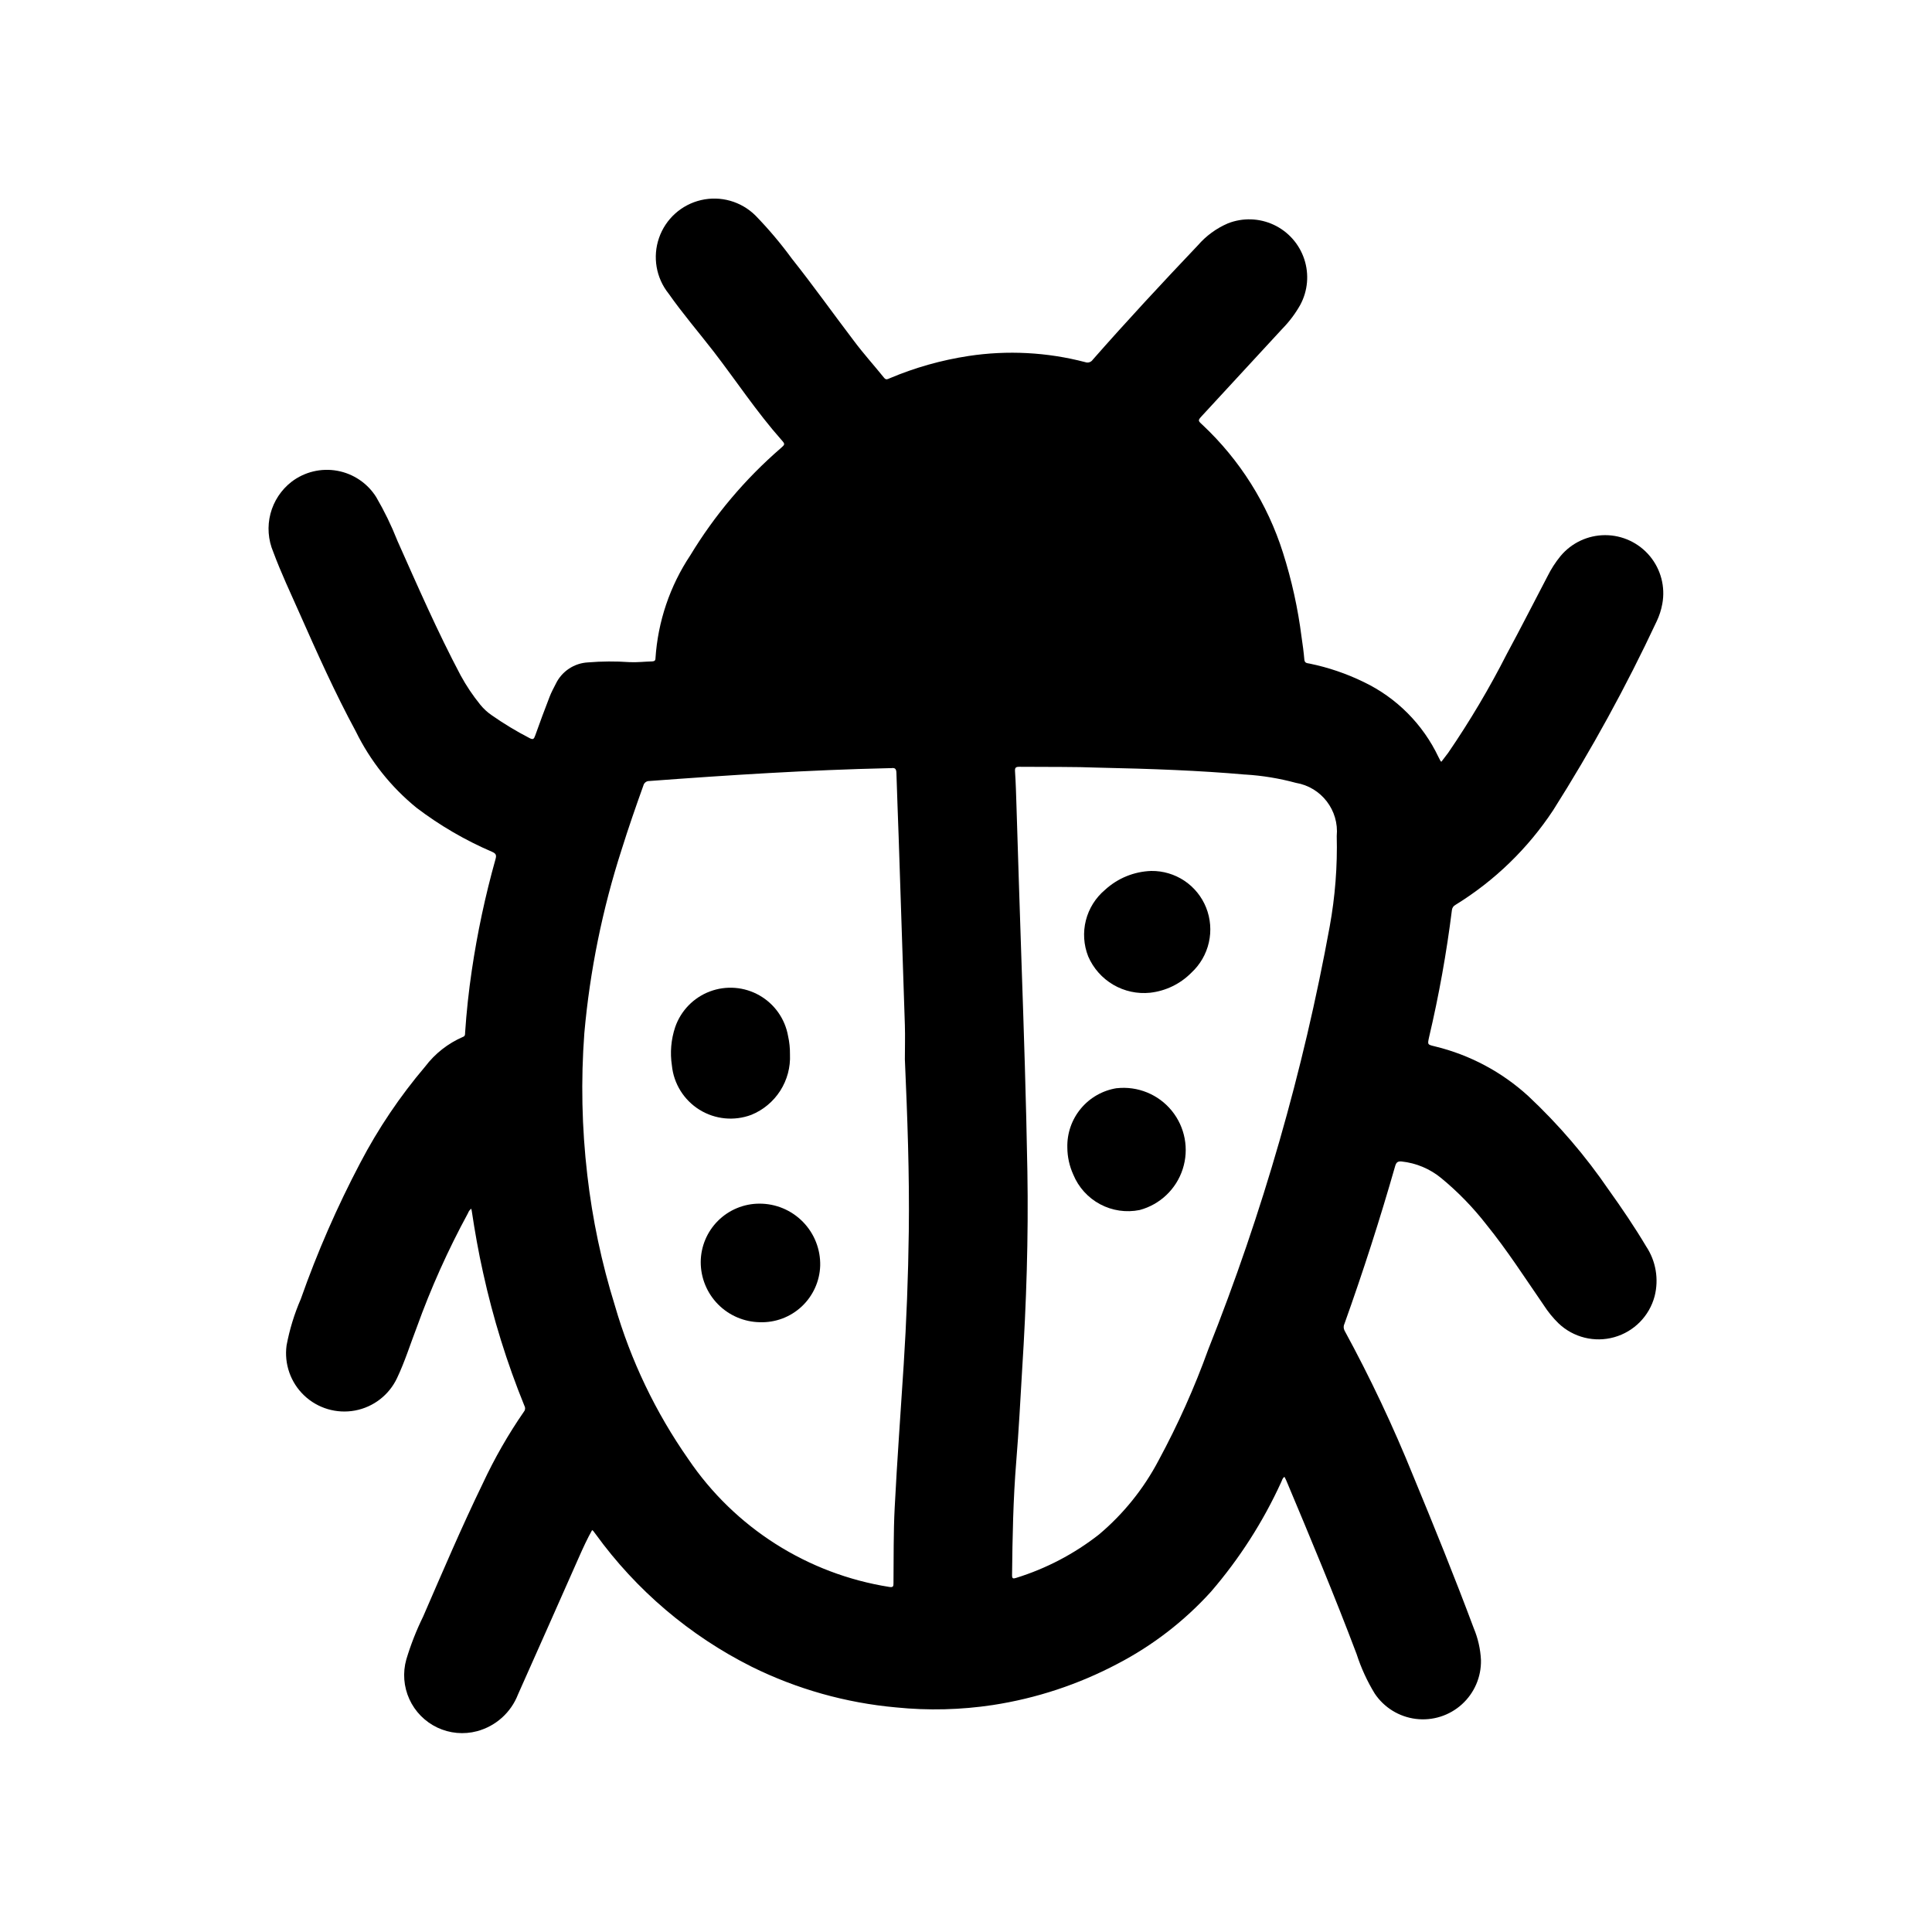 <?xml version="1.0" encoding="UTF-8"?>
<!-- Uploaded to: ICON Repo, www.iconrepo.com, Generator: ICON Repo Mixer Tools -->
<svg fill="#000000" width="800px" height="800px" version="1.1" viewBox="144 144 512 512" xmlns="http://www.w3.org/2000/svg">
 <g>
  <path d="m528.77 385.19c0.059-0.605 0.43-1.141 0.977-1.41 10.332-6.367 19.152-14.91 25.844-25.039 10.195-16.09 19.359-32.809 27.434-50.059 0.707-1.477 1.215-3.043 1.504-4.652 0.836-4.496-0.375-9.133-3.297-12.652-2.922-3.516-7.258-5.555-11.832-5.559-4.574 0-8.914 2.031-11.84 5.543-1.352 1.652-2.512 3.453-3.457 5.363-3.598 6.856-7.086 13.754-10.777 20.57-4.606 9.059-9.793 17.809-15.531 26.195-0.582 0.789-1.211 1.613-1.801 2.363l-0.211-0.117c-0.188-0.363-0.387-0.723-0.559-1.086l-0.004-0.004c-4.125-8.715-11.125-15.742-19.82-19.906-4.559-2.223-9.379-3.863-14.344-4.883-0.582-0.125-1.301-0.062-1.387-1.039-0.172-2-0.441-3.992-0.738-5.977v0.004c-0.961-7.602-2.613-15.098-4.938-22.395-4.09-12.926-11.43-24.582-21.316-33.852-1.266-1.156-1.273-1.164-0.07-2.473 7.09-7.68 14.176-15.355 21.254-23.035v0.004c1.844-1.887 3.43-4.004 4.723-6.301 2.004-3.719 2.387-8.098 1.059-12.113-1.324-4.012-4.242-7.301-8.066-9.098-3.824-1.793-8.219-1.938-12.152-0.395-3.066 1.312-5.793 3.305-7.973 5.824-9.445 9.941-18.812 20.02-27.875 30.332-0.434 0.641-1.254 0.902-1.977 0.629-10.098-2.641-20.629-3.195-30.945-1.629-7.172 1.094-14.18 3.074-20.859 5.894-0.504 0.211-0.961 0.551-1.496-0.109-2.652-3.289-5.512-6.445-8.016-9.809-5.512-7.242-10.77-14.656-16.43-21.773-2.953-4.039-6.184-7.867-9.672-11.453-3.789-3.738-9.23-5.273-14.41-4.066-5.184 1.211-9.383 4.992-11.125 10.023-1.742 5.027-0.785 10.598 2.539 14.754 3.723 5.297 7.957 10.234 11.91 15.328 6 7.785 11.414 16.012 17.941 23.387 1.07 1.203 1.039 1.227-0.172 2.289-9.402 8.141-17.473 17.703-23.918 28.34-5.422 8.145-8.609 17.574-9.242 27.34 0 0.637-0.363 0.746-0.859 0.789-2 0.047-3.992 0.293-6.016 0.195h0.004c-3.672-0.258-7.356-0.234-11.02 0.07-3.648 0.191-6.906 2.352-8.504 5.637-0.574 1.133-1.188 2.25-1.645 3.434-1.332 3.434-2.617 6.883-3.848 10.352-0.324 0.906-0.559 1.125-1.496 0.629-3.496-1.805-6.867-3.844-10.086-6.102-1.113-0.77-2.109-1.695-2.961-2.746-1.965-2.422-3.703-5.016-5.195-7.754-6.172-11.652-11.43-23.734-16.801-35.77l0.004-0.004c-1.566-3.957-3.43-7.789-5.574-11.469-2.305-3.68-6.055-6.215-10.328-6.992-4.269-0.773-8.672 0.285-12.121 2.922-2.746 2.129-4.707 5.109-5.586 8.469-0.875 3.363-0.613 6.922 0.742 10.117 2.062 5.559 4.598 10.918 7 16.336 4.668 10.531 9.375 21.059 14.863 31.203 3.836 7.836 9.328 14.742 16.09 20.254 6.168 4.691 12.891 8.609 20.008 11.668 1.07 0.465 1.242 0.891 0.945 1.938-2.723 9.703-4.824 19.57-6.297 29.543-0.812 5.469-1.402 10.965-1.77 16.492 0 0.457 0 0.891-0.566 1.086-3.965 1.715-7.418 4.426-10.023 7.871-6.664 7.848-12.438 16.414-17.207 25.539-6.121 11.621-11.383 23.672-15.746 36.059-1.711 3.945-2.977 8.066-3.769 12.289-0.664 4.914 1.066 9.852 4.664 13.27 3.594 3.418 8.609 4.898 13.484 3.988 4.875-0.914 9.016-4.113 11.129-8.598 2.07-4.359 3.504-8.973 5.234-13.469 3.746-10.402 8.281-20.508 13.562-30.223 0.168-0.477 0.477-0.898 0.883-1.203 0 0.188 0.078 0.34 0.102 0.48 0.828 5.512 1.801 11.074 3.031 16.531 2.641 12.039 6.301 23.832 10.949 35.25 0.277 0.477 0.23 1.078-0.117 1.504-4.168 6.031-7.82 12.406-10.918 19.051-5.629 11.594-10.676 23.457-15.809 35.273-1.797 3.66-3.289 7.465-4.461 11.367-0.984 3.496-0.699 7.227 0.809 10.535 1.504 3.305 4.133 5.969 7.414 7.523 3.281 1.551 7.008 1.895 10.52 0.961 4.969-1.328 9-4.949 10.855-9.746 5.434-12.18 10.844-24.371 16.238-36.566 1.047-2.363 2.133-4.723 3.402-6.984v0.004c0.105 0.062 0.207 0.137 0.297 0.219l0.66 0.883h0.004c10.754 14.84 24.918 26.875 41.297 35.094 11.992 5.934 24.977 9.594 38.305 10.793 8.531 0.867 17.137 0.652 25.613-0.629 11.555-1.77 22.73-5.465 33.062-10.926 9.324-4.852 17.711-11.32 24.766-19.105 7.555-8.77 13.828-18.562 18.633-29.09 0.219-0.465 0.309-1.023 0.844-1.348 0.18 0.355 0.363 0.676 0.504 1.016 6.398 15.242 12.777 30.48 18.617 45.949v0.004c1.184 3.664 2.793 7.176 4.801 10.461 2.484 3.711 6.457 6.16 10.891 6.711 4.434 0.551 8.887-0.855 12.199-3.852 3.312-2.996 5.16-7.281 5.062-11.746-0.141-2.914-0.793-5.777-1.922-8.465-5.055-13.539-10.484-26.922-16.012-40.281-5.332-13.195-11.418-26.074-18.223-38.57-0.301-0.582-0.301-1.27 0-1.852 4.93-13.781 9.406-27.707 13.43-41.777 0.293-1.008 0.746-1.266 1.691-1.18 3.863 0.41 7.519 1.945 10.516 4.414 4.434 3.652 8.445 7.785 11.969 12.32 5.512 6.801 10.234 14.168 15.176 21.332v0.004c1.125 1.75 2.445 3.375 3.938 4.832 3.934 3.742 9.551 5.137 14.773 3.66 5.227-1.477 9.289-5.598 10.684-10.848 1.152-4.512 0.344-9.305-2.227-13.184-3.062-5.148-6.422-10.094-9.895-14.957h-0.004c-6.18-9.047-13.332-17.387-21.324-24.879-7.004-6.414-15.52-10.953-24.75-13.191-2.016-0.488-2-0.441-1.574-2.426 2.617-11.113 4.637-22.359 6.055-33.691zm-145.3 120.74c-0.789 12.516-1.73 25.023-2.363 37.543-0.355 6.668-0.25 13.383-0.324 20.051 0 0.836-0.039 1.203-1.125 1.031v-0.004c-21.66-3.43-40.934-15.688-53.23-33.848-8.684-12.406-15.266-26.156-19.473-40.699-3.519-11.293-5.965-22.887-7.316-34.637-1.453-12.469-1.715-25.047-0.785-37.566 1.477-16.551 4.797-32.887 9.902-48.703 1.777-5.691 3.738-11.32 5.746-16.926 0.18-0.719 0.832-1.219 1.574-1.195 21.098-1.574 42.203-2.922 63.348-3.402 0.246 0.02 0.492 0.02 0.738 0 0.977-0.172 1.363 0.148 1.395 1.203 0.164 5.691 0.41 11.391 0.598 17.082 0.555 16.594 1.105 33.188 1.645 49.781 0.094 3.023 0 6.062 0 9.094 0.668 15.199 1.234 30.402 1.039 45.617-0.152 11.875-0.609 23.73-1.367 35.578zm112.92-116.42c-6.996 38.348-17.781 75.906-32.195 112.12-3.641 10.098-8.031 19.906-13.133 29.348-3.945 7.523-9.32 14.207-15.82 19.68-6.562 5.141-14.008 9.039-21.973 11.504-0.789 0.25-1.07 0.203-1.062-0.738 0.109-10.035 0.293-20.074 1.109-30.094 0.668-8.164 1.094-16.352 1.574-24.527 1.109-17.43 1.676-34.883 1.379-52.348-0.324-18.648-0.938-37.289-1.574-55.891-0.48-13.723-0.883-27.441-1.324-41.172-0.102-2.992-0.172-5.984-0.379-8.965-0.062-1.016 0.211-1.219 1.172-1.219 7.785 0.047 15.578 0 20.082 0.203 15.453 0.332 27.613 0.789 39.746 1.859l0.004-0.012c4.539 0.277 9.039 1.016 13.43 2.207 6.746 1.129 11.473 7.281 10.824 14.09 0.199 8.027-0.422 16.055-1.859 23.953z"/>
  <path d="m343.12 439.44c3.148-1.285 5.82-3.516 7.656-6.383 1.832-2.867 2.731-6.231 2.574-9.629 0.02-1.637-0.148-3.273-0.504-4.871-0.801-4.543-3.582-8.488-7.59-10.77-4.008-2.285-8.82-2.664-13.137-1.039-4.312 1.625-7.68 5.086-9.188 9.445-1.094 3.273-1.395 6.766-0.871 10.18 0.48 4.828 3.184 9.16 7.309 11.723 4.125 2.559 9.207 3.055 13.75 1.344z"/>
  <path d="m345.23 462.98c-4.106 0.008-8.043 1.641-10.949 4.535-2.91 2.898-4.559 6.828-4.582 10.93-0.008 4.188 1.637 8.211 4.57 11.195 2.938 2.984 6.93 4.695 11.117 4.762 4.102 0.133 8.086-1.367 11.082-4.172 2.992-2.805 4.754-6.684 4.891-10.785 0.109-4.34-1.543-8.543-4.582-11.645-3.039-3.102-7.207-4.844-11.547-4.82z"/>
  <path d="m449.1 374.81c-4.555 0.148-8.902 1.926-12.258 5.008-2.496 2.098-4.273 4.93-5.074 8.09-0.801 3.164-0.586 6.5 0.609 9.535 1.355 3.148 3.68 5.781 6.633 7.516 2.957 1.734 6.391 2.481 9.797 2.125 4.141-0.469 8-2.344 10.926-5.312 2.32-2.144 3.934-4.941 4.629-8.023 0.695-3.078 0.441-6.301-0.73-9.23-1.16-2.898-3.168-5.375-5.762-7.109-2.594-1.73-5.652-2.637-8.77-2.598z"/>
  <path d="m439.93 432.38c-3.719 0.594-7.094 2.516-9.5 5.414-2.406 2.894-3.676 6.566-3.574 10.332 0.016 2.465 0.555 4.902 1.574 7.148 1.383 3.367 3.898 6.144 7.109 7.859 3.215 1.715 6.922 2.258 10.492 1.531 5.394-1.449 9.688-5.531 11.402-10.848 1.719-5.312 0.621-11.137-2.906-15.465-3.531-4.332-9.016-6.574-14.566-5.965z"/>
 </g>
</svg>